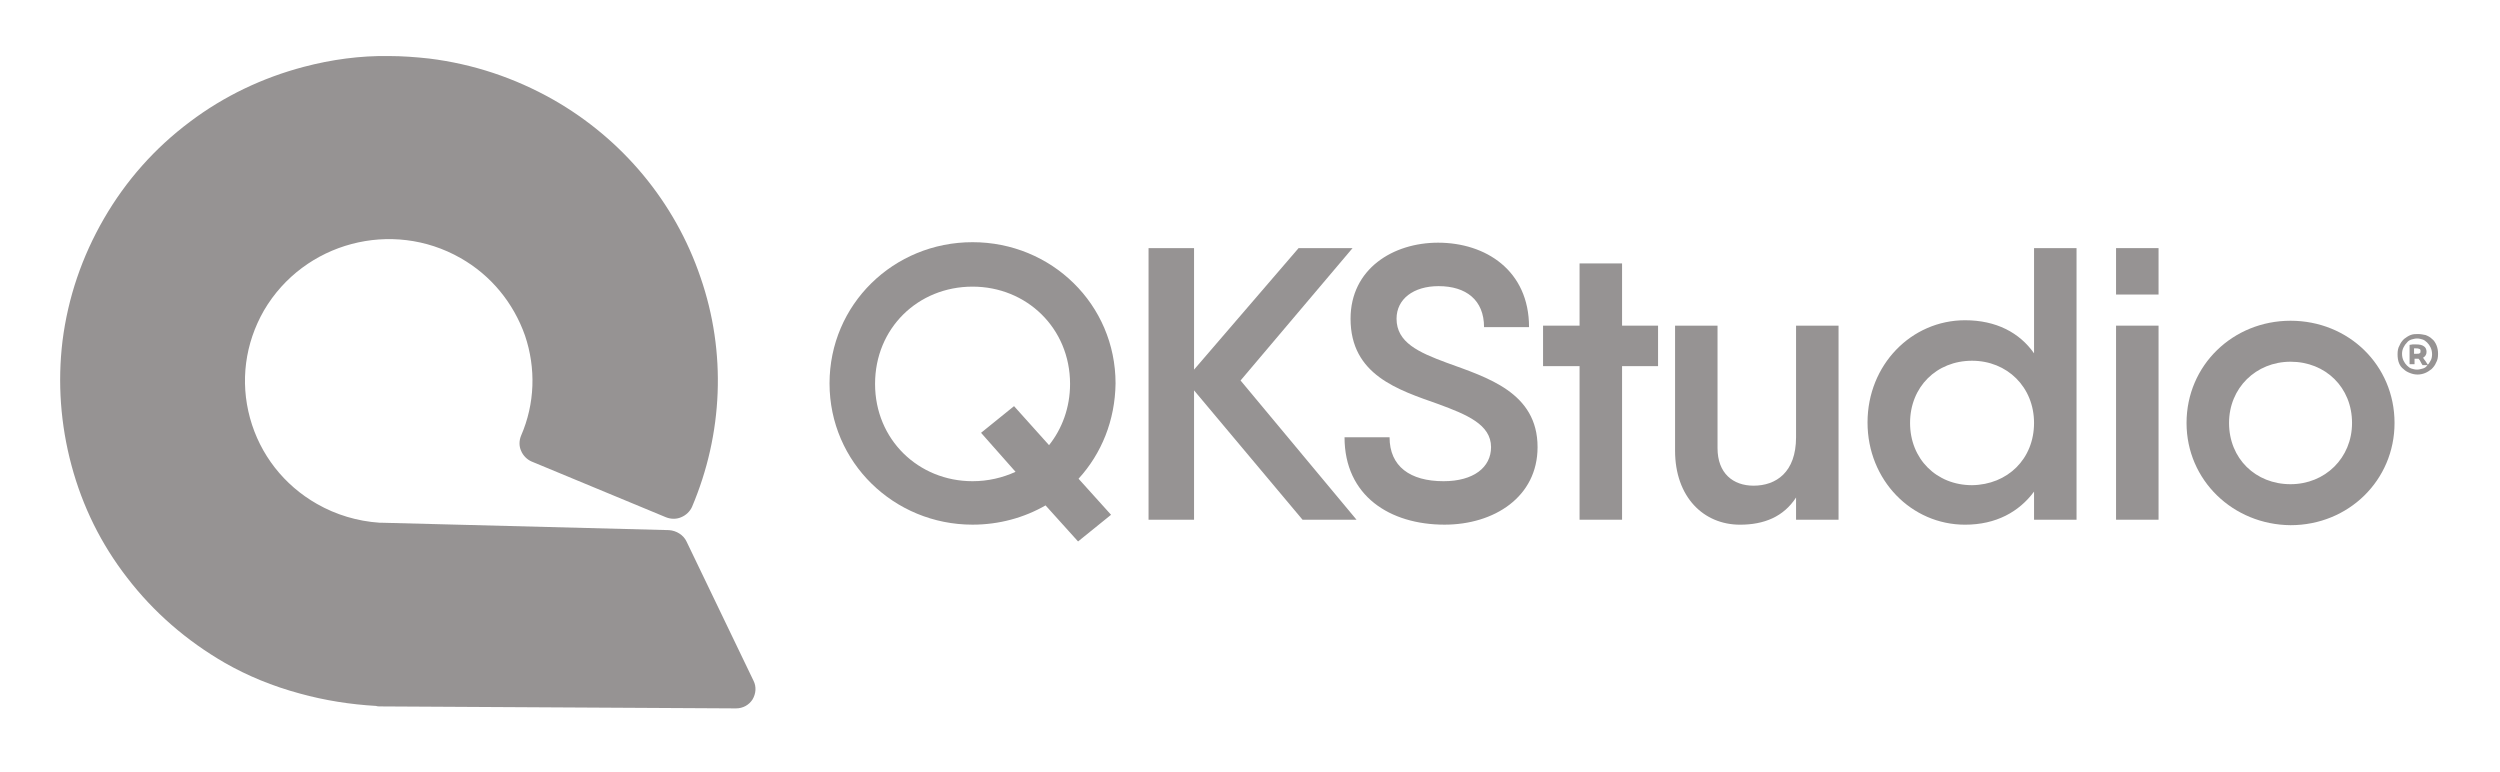 <svg xmlns="http://www.w3.org/2000/svg" width="81" height="25" viewBox="0 0 81 25" fill="none"><path d="M9.834 2.168C8.505 2.52 7.258 3.112 6.156 3.944C5.022 4.792 4.083 5.848 3.37 7.08C2.657 8.312 2.203 9.64 2.025 11.048C1.863 12.392 1.96 13.752 2.317 15.08C2.673 16.408 3.273 17.624 4.115 18.712C4.974 19.832 6.043 20.76 7.29 21.48C8.019 21.896 8.829 22.232 9.72 22.472C10.53 22.696 11.356 22.824 12.183 22.872C12.231 22.888 12.28 22.888 12.328 22.888L23.847 22.952C24.073 22.952 24.268 22.84 24.381 22.664C24.495 22.472 24.511 22.248 24.414 22.056L22.243 17.544C22.146 17.336 21.919 17.192 21.676 17.176L12.345 16.936C12.328 16.936 12.312 16.936 12.296 16.936C11.583 16.888 10.887 16.68 10.271 16.328C9.202 15.72 8.424 14.728 8.1 13.544C7.776 12.36 7.938 11.128 8.554 10.056C9.85 7.848 12.701 7.096 14.92 8.36C15.909 8.92 16.638 9.816 17.01 10.872C17.367 11.928 17.334 13.08 16.881 14.12C16.816 14.28 16.816 14.456 16.881 14.6C16.945 14.76 17.075 14.888 17.221 14.952L21.579 16.76C21.741 16.824 21.919 16.824 22.065 16.76C22.227 16.696 22.356 16.568 22.421 16.424C23.425 14.056 23.539 11.416 22.696 8.984C21.87 6.552 20.169 4.504 17.917 3.224C16.67 2.52 15.325 2.072 13.9 1.896C13.462 1.848 13.025 1.816 12.604 1.816C11.68 1.8 10.741 1.928 9.834 2.168Z" fill="#969393"></path><path d="M34.945 15.511L35.998 16.679L34.929 17.543L33.876 16.375C33.179 16.775 32.369 16.999 31.511 16.999C28.967 16.999 26.877 14.983 26.877 12.423C26.877 9.863 28.951 7.847 31.511 7.847C34.07 7.847 36.144 9.863 36.144 12.423C36.128 13.623 35.69 14.695 34.945 15.511ZM32.904 15.287L31.786 14.023L32.855 13.159L33.989 14.423C34.41 13.895 34.67 13.207 34.67 12.439C34.67 10.631 33.26 9.287 31.511 9.287C29.745 9.287 28.352 10.631 28.352 12.439C28.352 14.247 29.761 15.591 31.511 15.591C32.013 15.591 32.483 15.479 32.904 15.287Z" fill="#969393"></path><path d="M42.203 16.84L38.687 12.648V16.84H37.213V8.04H38.687V11.976L42.073 8.04H43.822L40.194 12.328L43.952 16.84H42.203Z" fill="#969393"></path><path d="M43.563 14.167H45.022C45.022 15.111 45.686 15.591 46.771 15.591C47.743 15.591 48.31 15.143 48.31 14.487C48.31 13.751 47.516 13.431 46.609 13.095C45.297 12.631 43.758 12.151 43.758 10.327C43.758 8.711 45.135 7.863 46.593 7.863C48.132 7.863 49.541 8.759 49.541 10.599H48.083C48.083 9.719 47.5 9.271 46.609 9.271C45.799 9.271 45.248 9.687 45.248 10.327C45.248 11.095 45.961 11.415 46.868 11.751C48.181 12.231 49.817 12.711 49.817 14.487C49.817 16.103 48.407 16.999 46.803 16.999C45.038 16.999 43.563 16.071 43.563 14.167Z" fill="#969393"></path><path d="M53.721 11.863H52.555V16.839H51.178V11.863H49.995V10.551H51.178V8.535H52.555V10.551H53.721V11.863Z" fill="#969393"></path><path d="M59.569 10.552V16.84H58.192V16.119C57.787 16.744 57.155 17 56.377 17C55.195 17 54.272 16.104 54.272 14.6V10.552H55.648V14.52C55.648 15.335 56.151 15.736 56.815 15.736C57.544 15.736 58.192 15.303 58.192 14.168V10.552H59.569Z" fill="#969393"></path><path d="M67.28 8.04V16.84H65.903V15.928C65.417 16.584 64.672 17 63.667 17C61.934 17 60.508 15.56 60.508 13.688C60.508 11.816 61.934 10.376 63.667 10.376C64.672 10.376 65.433 10.776 65.903 11.448V8.04H67.28ZM65.903 13.704C65.903 12.536 65.028 11.688 63.894 11.688C62.744 11.688 61.886 12.536 61.886 13.704C61.886 14.872 62.744 15.72 63.894 15.72C65.044 15.704 65.903 14.872 65.903 13.704Z" fill="#969393"></path><path d="M68.56 8.039H69.937V9.543H68.56V8.039ZM68.56 10.551H69.937V16.839H68.56V10.551Z" fill="#969393"></path><path d="M70.844 13.704C70.844 11.832 72.351 10.392 74.214 10.392C76.093 10.392 77.583 11.832 77.583 13.704C77.583 15.56 76.093 17.016 74.214 17.016C72.351 17 70.844 15.56 70.844 13.704ZM76.206 13.704C76.206 12.552 75.348 11.72 74.214 11.72C73.096 11.72 72.221 12.568 72.221 13.704C72.221 14.856 73.08 15.688 74.214 15.688C75.332 15.688 76.206 14.84 76.206 13.704Z" fill="#969393"></path><path d="M77.681 11.479C77.681 11.367 77.697 11.271 77.746 11.191C77.778 11.111 77.826 11.047 77.891 10.983C77.956 10.935 78.021 10.887 78.102 10.855C78.183 10.823 78.264 10.823 78.345 10.823C78.426 10.823 78.507 10.839 78.588 10.855C78.669 10.887 78.734 10.919 78.799 10.983C78.863 11.031 78.912 11.111 78.944 11.191C78.977 11.271 78.993 11.367 78.993 11.463C78.993 11.575 78.977 11.671 78.928 11.751C78.896 11.831 78.847 11.895 78.782 11.959C78.718 12.007 78.653 12.055 78.572 12.087C78.491 12.119 78.41 12.135 78.329 12.135C78.248 12.135 78.167 12.119 78.086 12.087C78.005 12.055 77.94 12.023 77.875 11.959C77.81 11.911 77.762 11.847 77.729 11.767C77.697 11.687 77.681 11.591 77.681 11.479ZM78.799 11.479C78.799 11.399 78.782 11.319 78.75 11.255C78.718 11.191 78.685 11.143 78.636 11.095C78.588 11.047 78.539 11.015 78.491 10.999C78.442 10.983 78.377 10.967 78.312 10.967C78.248 10.967 78.199 10.983 78.134 10.999C78.086 11.015 78.021 11.047 77.989 11.095C77.94 11.143 77.907 11.191 77.875 11.255C77.843 11.319 77.826 11.383 77.826 11.463C77.826 11.543 77.843 11.623 77.875 11.687C77.907 11.751 77.94 11.799 77.989 11.847C78.037 11.895 78.086 11.927 78.134 11.943C78.183 11.959 78.248 11.975 78.312 11.975C78.377 11.975 78.426 11.959 78.491 11.943C78.555 11.927 78.604 11.895 78.636 11.847C78.685 11.799 78.718 11.751 78.75 11.687C78.782 11.639 78.799 11.559 78.799 11.479ZM78.231 11.591V11.799H78.07V11.175C78.102 11.175 78.134 11.159 78.167 11.159C78.199 11.159 78.231 11.159 78.28 11.159C78.394 11.159 78.475 11.175 78.539 11.223C78.588 11.255 78.62 11.319 78.62 11.399C78.62 11.479 78.588 11.543 78.507 11.591C78.523 11.623 78.555 11.655 78.588 11.703C78.62 11.751 78.636 11.783 78.669 11.831H78.491C78.458 11.783 78.442 11.751 78.426 11.719C78.41 11.687 78.394 11.655 78.361 11.623H78.231V11.591ZM78.231 11.463H78.28C78.329 11.463 78.377 11.463 78.394 11.447C78.426 11.431 78.426 11.415 78.426 11.367C78.426 11.335 78.41 11.303 78.377 11.303C78.345 11.287 78.312 11.287 78.28 11.287C78.264 11.287 78.264 11.287 78.248 11.287C78.231 11.287 78.231 11.287 78.215 11.287V11.463H78.231Z" fill="#969393"></path></svg>